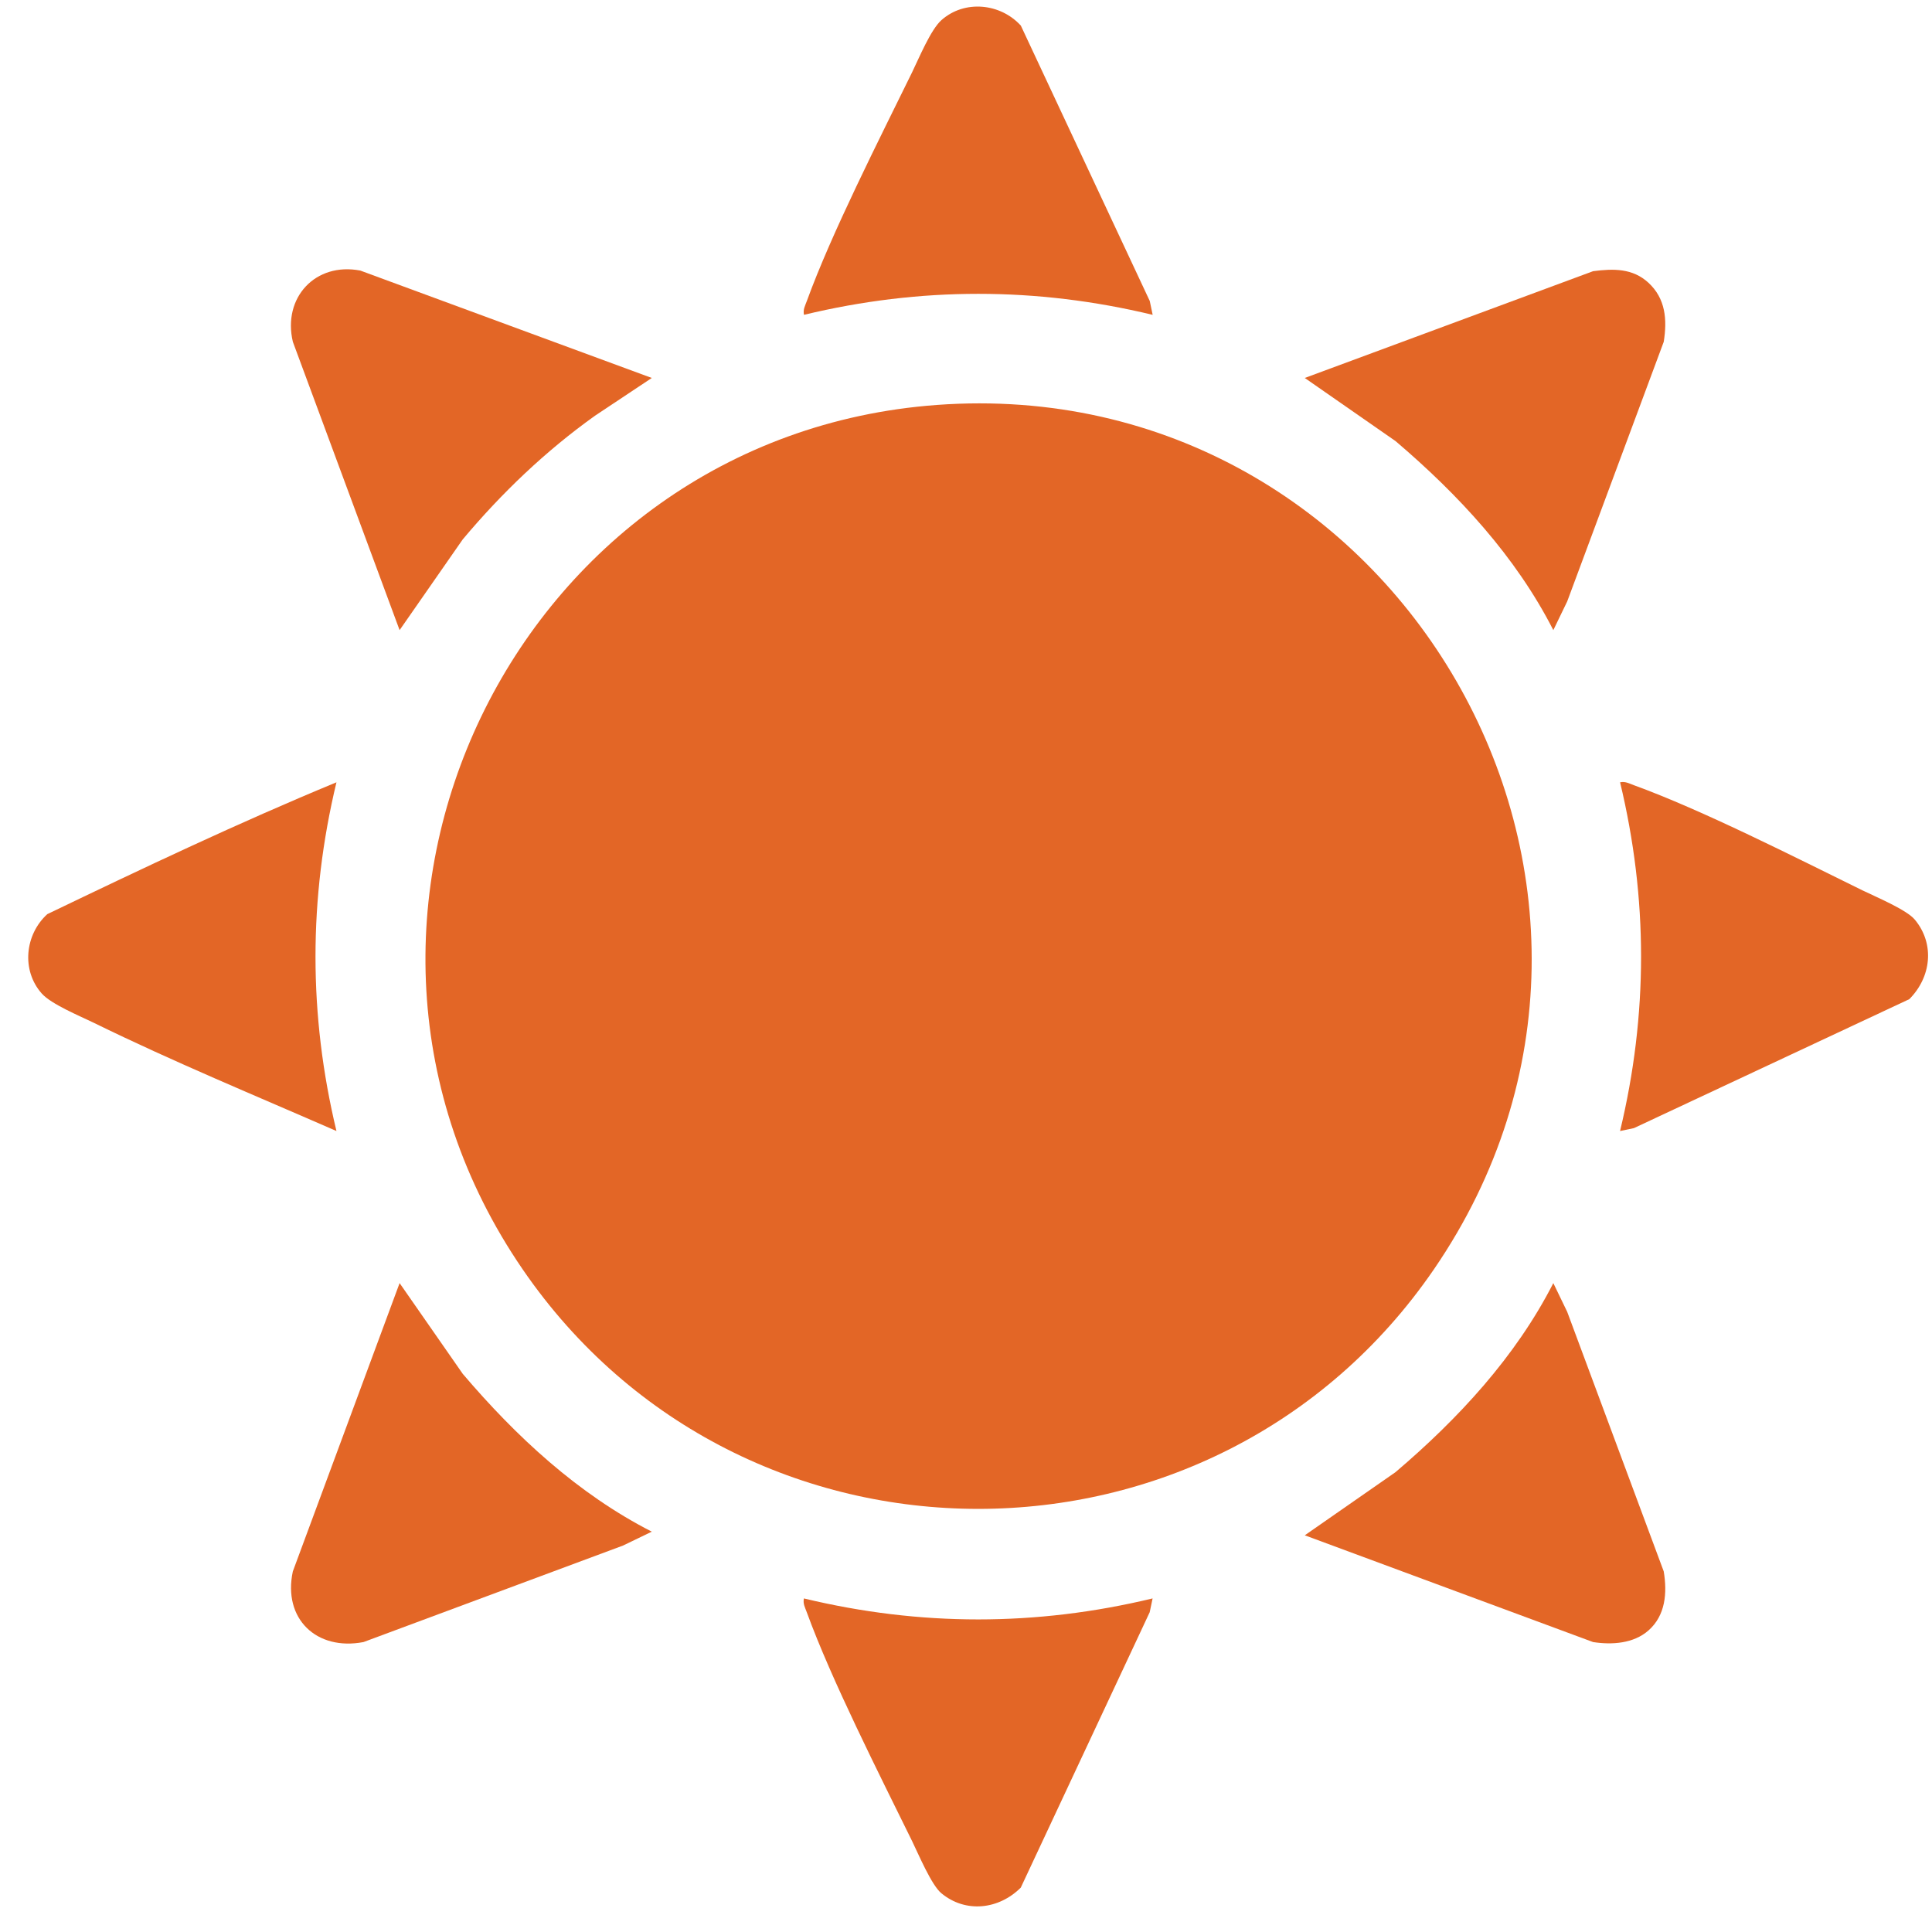 <svg xmlns="http://www.w3.org/2000/svg" fill="none" viewBox="0 0 60 60" height="60" width="60">
<g clip-path="url(#clip0_1072_19618)">
<path fill="#E36626" d="M29.09 12.576C43.385 11.526 52.68 27.537 44.53 39.422C37.728 49.339 23.032 49.339 16.233 39.422C8.747 28.507 15.982 13.539 29.092 12.576H29.09Z"></path>
<path fill="#E36626" d="M20.242 11.738L18.479 12.91C16.945 14.005 15.581 15.309 14.371 16.751L12.41 19.569L9.095 10.615C8.77 9.244 9.795 8.134 11.191 8.403L20.242 11.738Z"></path>
<path fill="#E36626" d="M20.242 47.567L19.35 47.998L11.288 50.996C9.827 51.274 8.779 50.27 9.094 48.802L12.41 39.848L14.371 42.666C16.028 44.613 17.949 46.397 20.242 47.567Z"></path>
<path fill="#E36626" d="M51.194 8.781C51.726 9.272 51.779 9.924 51.669 10.615L48.671 18.678L48.24 19.569C47.069 17.274 45.286 15.355 43.339 13.698L40.521 11.738L49.475 8.422C50.109 8.339 50.705 8.33 51.194 8.781Z"></path>
<path fill="#E36626" d="M51.194 50.636C50.731 51.044 50.058 51.086 49.475 50.996L40.521 47.68L43.339 45.719C45.286 44.062 47.069 42.141 48.24 39.848L48.671 40.74L51.669 48.802C51.779 49.468 51.726 50.168 51.194 50.636Z"></path>
<path fill="#E36626" d="M50.313 35.122C51.182 31.509 51.182 27.906 50.313 24.295C50.479 24.261 50.597 24.332 50.742 24.385C52.867 25.157 55.758 26.629 57.843 27.652C58.254 27.853 59.212 28.251 59.468 28.562C60.097 29.321 59.972 30.353 59.295 31.03L50.742 35.035L50.313 35.125V35.122Z"></path>
<path fill="#E36626" d="M35.795 9.777C32.182 8.908 28.578 8.908 24.968 9.777C24.933 9.611 25.005 9.493 25.057 9.348C25.825 7.235 27.306 4.328 28.325 2.247C28.539 1.809 28.903 0.922 29.237 0.625C29.956 -0.013 31.067 0.099 31.703 0.795L35.707 9.348L35.797 9.777H35.795Z"></path>
<path fill="#E36626" d="M10.449 24.295C9.581 27.908 9.581 31.512 10.449 35.125C7.94 34.028 5.38 32.973 2.919 31.767C2.481 31.553 1.594 31.189 1.297 30.855C0.659 30.136 0.772 29.026 1.468 28.39C4.431 26.966 7.41 25.551 10.449 24.295Z"></path>
<path fill="#E36626" d="M35.795 49.641L35.705 50.069L31.701 58.622C31.021 59.3 29.991 59.424 29.233 58.795C28.924 58.539 28.523 57.579 28.323 57.171C27.304 55.095 25.823 52.178 25.055 50.069C25.003 49.924 24.931 49.807 24.966 49.641C28.578 50.51 32.182 50.51 35.793 49.641H35.795Z"></path>
</g>
<defs>
<clipPath id="clip0_1072_19618">
<rect transform="translate(0.878 0.205)" fill="white" height="59" width="59"></rect>
</clipPath>
</defs>
</svg>
